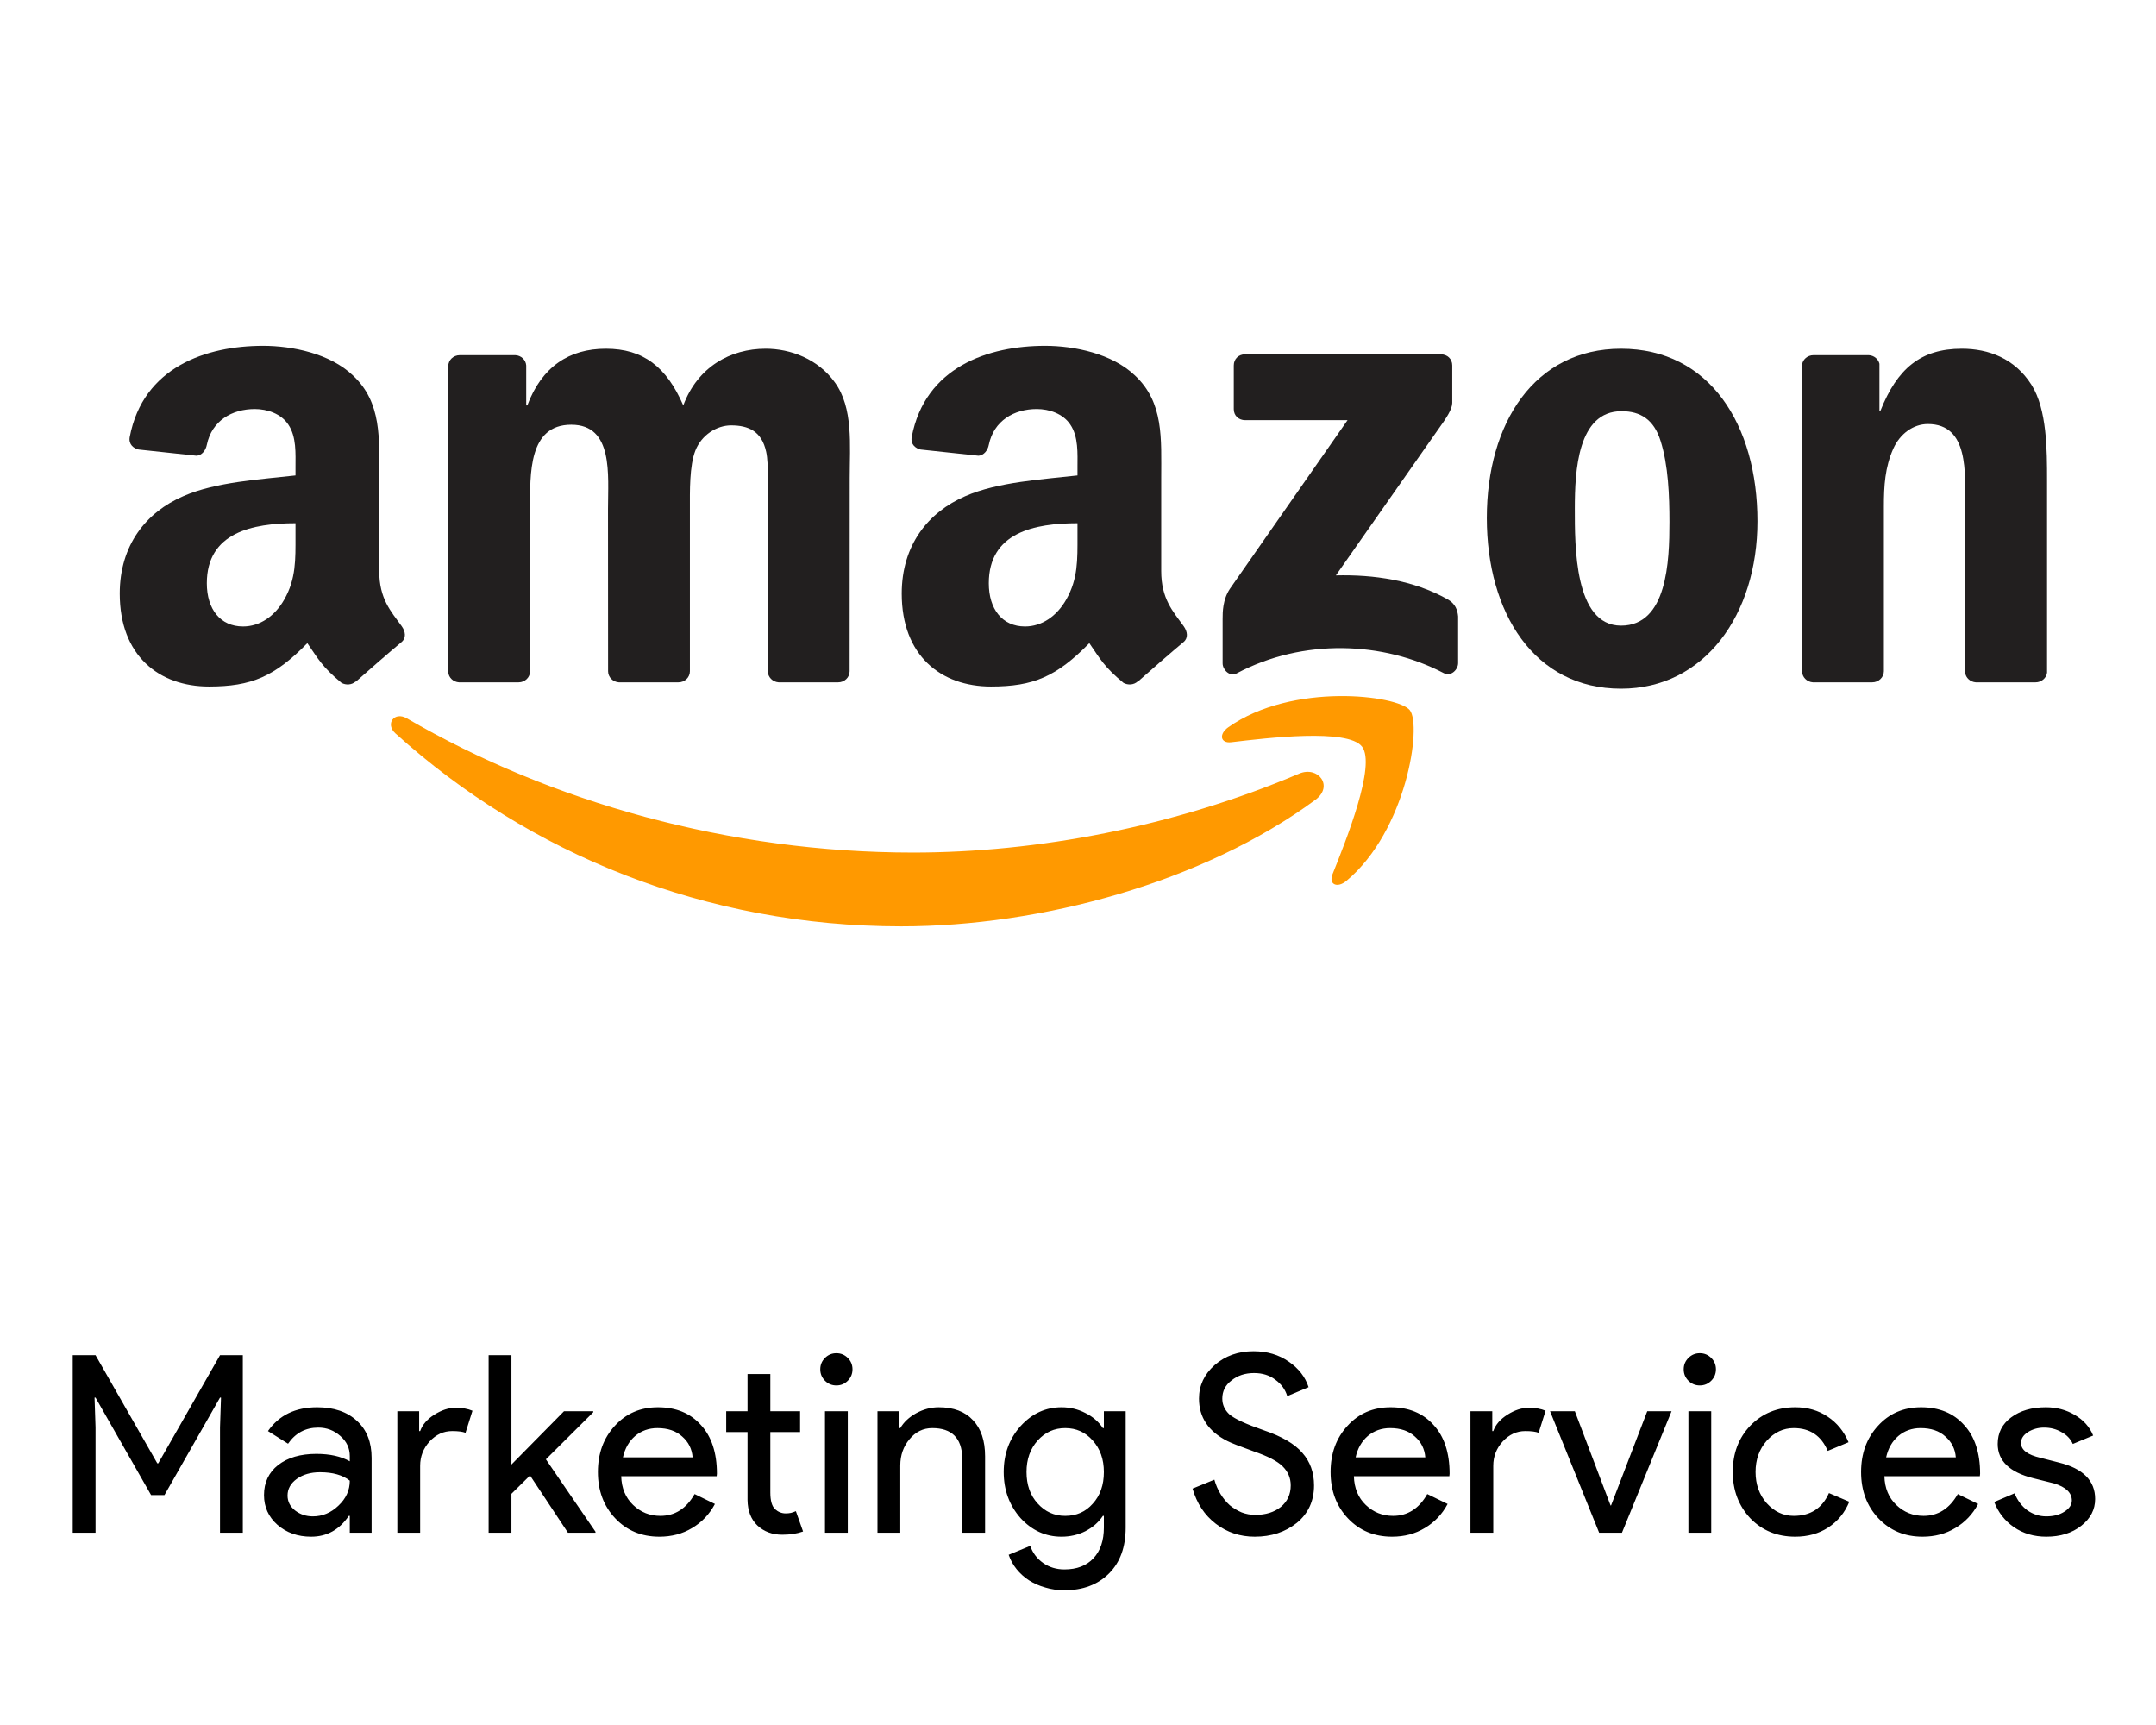 <svg width="200" height="160" viewBox="0 0 200 160" fill="none" xmlns="http://www.w3.org/2000/svg">
<path d="M8.863 142.166H6.747V125.698H8.863L14.59 135.726H14.682L20.409 125.698H22.525V142.166H20.409V132.391L20.501 129.631H20.409L15.257 138.67H14.015L8.863 129.631H8.771L8.863 132.391V142.166ZM26.675 138.716C26.675 139.268 26.905 139.728 27.365 140.096C27.84 140.464 28.392 140.648 29.021 140.648C29.91 140.648 30.7 140.318 31.39 139.659C32.096 139 32.448 138.225 32.448 137.336C31.789 136.815 30.869 136.554 29.688 136.554C28.829 136.554 28.109 136.761 27.526 137.175C26.959 137.589 26.675 138.103 26.675 138.716ZM29.412 130.528C30.976 130.528 32.211 130.95 33.115 131.793C34.02 132.621 34.472 133.763 34.472 135.22V142.166H32.448V140.602H32.356C31.482 141.89 30.317 142.534 28.86 142.534C27.618 142.534 26.576 142.166 25.732 141.43C24.904 140.694 24.49 139.774 24.49 138.67C24.49 137.505 24.927 136.577 25.801 135.887C26.691 135.197 27.871 134.852 29.343 134.852C30.601 134.852 31.636 135.082 32.448 135.542V135.059C32.448 134.323 32.157 133.702 31.574 133.196C30.991 132.675 30.309 132.414 29.527 132.414C28.346 132.414 27.411 132.912 26.721 133.909L24.858 132.736C25.886 131.264 27.404 130.528 29.412 130.528ZM38.975 142.166H36.859V130.896H38.883V132.736H38.975C39.19 132.138 39.627 131.632 40.286 131.218C40.961 130.789 41.62 130.574 42.264 130.574C42.877 130.574 43.398 130.666 43.828 130.85L43.184 132.897C42.923 132.79 42.509 132.736 41.942 132.736C41.145 132.736 40.447 133.058 39.849 133.702C39.266 134.346 38.975 135.097 38.975 135.956V142.166ZM55.24 142.166H52.687L49.168 136.853L47.443 138.555V142.166H45.327V125.698H47.443V135.841L52.319 130.896H55.033V130.988L50.64 135.358L55.24 142.074V142.166ZM61.168 142.534C59.512 142.534 58.147 141.967 57.074 140.832C56.001 139.697 55.464 138.264 55.464 136.531C55.464 134.814 55.985 133.388 57.028 132.253C58.071 131.103 59.404 130.528 61.03 130.528C62.701 130.528 64.028 131.072 65.009 132.161C66.005 133.234 66.504 134.745 66.504 136.692L66.481 136.922H57.626C57.657 138.026 58.025 138.915 58.73 139.59C59.435 140.265 60.279 140.602 61.26 140.602C62.609 140.602 63.667 139.927 64.434 138.578L66.32 139.498C65.814 140.449 65.109 141.192 64.204 141.729C63.315 142.266 62.303 142.534 61.168 142.534ZM57.787 135.174H64.25C64.189 134.392 63.867 133.748 63.284 133.242C62.717 132.721 61.95 132.46 60.984 132.46C60.187 132.46 59.496 132.705 58.914 133.196C58.346 133.687 57.971 134.346 57.787 135.174ZM72.564 142.35C71.644 142.35 70.877 142.066 70.264 141.499C69.666 140.932 69.359 140.142 69.344 139.13V132.828H67.366V130.896H69.344V127.446H71.46V130.896H74.22V132.828H71.46V138.44C71.46 139.191 71.606 139.705 71.897 139.981C72.188 140.242 72.518 140.372 72.886 140.372C73.055 140.372 73.216 140.357 73.369 140.326C73.538 140.28 73.691 140.226 73.829 140.165L74.496 142.051C73.944 142.25 73.3 142.35 72.564 142.35ZM79.082 127.009C79.082 127.423 78.936 127.776 78.645 128.067C78.354 128.358 78.001 128.504 77.587 128.504C77.173 128.504 76.82 128.358 76.529 128.067C76.238 127.776 76.092 127.423 76.092 127.009C76.092 126.595 76.238 126.242 76.529 125.951C76.82 125.66 77.173 125.514 77.587 125.514C78.001 125.514 78.354 125.66 78.645 125.951C78.936 126.242 79.082 126.595 79.082 127.009ZM78.645 130.896V142.166H76.529V130.896H78.645ZM81.399 130.896H83.423V132.46H83.515C83.837 131.908 84.328 131.448 84.987 131.08C85.662 130.712 86.359 130.528 87.08 130.528C88.46 130.528 89.518 130.927 90.254 131.724C91.005 132.506 91.381 133.625 91.381 135.082V142.166H89.265V135.22C89.219 133.38 88.291 132.46 86.482 132.46C85.638 132.46 84.933 132.805 84.366 133.495C83.799 134.17 83.515 134.982 83.515 135.933V142.166H81.399V130.896ZM98.812 140.602C99.855 140.602 100.706 140.226 101.365 139.475C102.055 138.724 102.4 137.742 102.4 136.531C102.4 135.35 102.055 134.377 101.365 133.61C100.691 132.843 99.84 132.46 98.812 132.46C97.8 132.46 96.949 132.843 96.259 133.61C95.569 134.377 95.224 135.35 95.224 136.531C95.224 137.727 95.569 138.701 96.259 139.452C96.949 140.219 97.8 140.602 98.812 140.602ZM98.743 147.502C98.115 147.502 97.524 147.418 96.972 147.249C96.42 147.096 95.914 146.873 95.454 146.582C95.01 146.291 94.626 145.946 94.304 145.547C93.982 145.148 93.737 144.704 93.568 144.213L95.569 143.385C95.799 144.044 96.198 144.573 96.765 144.972C97.333 145.371 97.992 145.57 98.743 145.57C99.893 145.57 100.79 145.225 101.434 144.535C102.078 143.845 102.4 142.894 102.4 141.683V140.602H102.308C101.91 141.2 101.365 141.675 100.675 142.028C100.001 142.365 99.265 142.534 98.467 142.534C96.995 142.534 95.73 141.959 94.672 140.809C93.63 139.628 93.108 138.202 93.108 136.531C93.108 134.86 93.63 133.441 94.672 132.276C95.73 131.111 96.995 130.528 98.467 130.528C99.265 130.528 100.001 130.704 100.675 131.057C101.365 131.394 101.91 131.862 102.308 132.46H102.4V130.896H104.424V141.683C104.424 143.492 103.911 144.911 102.883 145.938C101.841 146.981 100.461 147.502 98.743 147.502ZM121.896 137.773C121.896 139.214 121.367 140.372 120.309 141.246C119.235 142.105 117.932 142.534 116.399 142.534C115.034 142.534 113.83 142.135 112.788 141.338C111.745 140.541 111.024 139.452 110.626 138.072L112.65 137.244C112.788 137.735 112.979 138.179 113.225 138.578C113.47 138.977 113.754 139.322 114.076 139.613C114.413 139.889 114.781 140.111 115.18 140.28C115.578 140.433 116 140.51 116.445 140.51C117.411 140.51 118.2 140.265 118.814 139.774C119.427 139.268 119.734 138.601 119.734 137.773C119.734 137.083 119.481 136.493 118.975 136.002C118.499 135.527 117.61 135.067 116.307 134.622C114.988 134.147 114.168 133.825 113.846 133.656C112.098 132.767 111.224 131.456 111.224 129.723C111.224 128.512 111.707 127.477 112.673 126.618C113.654 125.759 114.858 125.33 116.284 125.33C117.541 125.33 118.63 125.652 119.55 126.296C120.47 126.925 121.083 127.714 121.39 128.665L119.412 129.493C119.228 128.88 118.86 128.374 118.308 127.975C117.771 127.561 117.112 127.354 116.33 127.354C115.502 127.354 114.804 127.584 114.237 128.044C113.669 128.473 113.386 129.033 113.386 129.723C113.386 130.29 113.608 130.781 114.053 131.195C114.543 131.609 115.609 132.1 117.25 132.667C118.921 133.234 120.109 133.932 120.815 134.76C121.535 135.573 121.896 136.577 121.896 137.773ZM129.135 142.534C127.479 142.534 126.114 141.967 125.041 140.832C123.967 139.697 123.431 138.264 123.431 136.531C123.431 134.814 123.952 133.388 124.995 132.253C126.037 131.103 127.371 130.528 128.997 130.528C130.668 130.528 131.994 131.072 132.976 132.161C133.972 133.234 134.471 134.745 134.471 136.692L134.448 136.922H125.593C125.623 138.026 125.991 138.915 126.697 139.59C127.402 140.265 128.245 140.602 129.227 140.602C130.576 140.602 131.634 139.927 132.401 138.578L134.287 139.498C133.781 140.449 133.075 141.192 132.171 141.729C131.281 142.266 130.269 142.534 129.135 142.534ZM125.754 135.174H132.217C132.155 134.392 131.833 133.748 131.251 133.242C130.683 132.721 129.917 132.46 128.951 132.46C128.153 132.46 127.463 132.705 126.881 133.196C126.313 133.687 125.938 134.346 125.754 135.174ZM138.522 142.166H136.406V130.896H138.43V132.736H138.522C138.736 132.138 139.173 131.632 139.833 131.218C140.507 130.789 141.167 130.574 141.811 130.574C142.424 130.574 142.945 130.666 143.375 130.85L142.731 132.897C142.47 132.79 142.056 132.736 141.489 132.736C140.691 132.736 139.994 133.058 139.396 133.702C138.813 134.346 138.522 135.097 138.522 135.956V142.166ZM150.46 142.166H148.344L143.79 130.896H146.09L149.402 139.636H149.448L152.806 130.896H155.06L150.46 142.166ZM159.178 127.009C159.178 127.423 159.032 127.776 158.741 128.067C158.449 128.358 158.097 128.504 157.683 128.504C157.269 128.504 156.916 128.358 156.625 128.067C156.333 127.776 156.188 127.423 156.188 127.009C156.188 126.595 156.333 126.242 156.625 125.951C156.916 125.66 157.269 125.514 157.683 125.514C158.097 125.514 158.449 125.66 158.741 125.951C159.032 126.242 159.178 126.595 159.178 127.009ZM158.741 130.896V142.166H156.625V130.896H158.741ZM166.534 142.534C164.863 142.534 163.475 141.967 162.371 140.832C161.283 139.667 160.738 138.233 160.738 136.531C160.738 134.798 161.283 133.365 162.371 132.23C163.475 131.095 164.863 130.528 166.534 130.528C167.684 130.528 168.689 130.819 169.547 131.402C170.406 131.969 171.05 132.759 171.479 133.771L169.547 134.576C168.949 133.165 167.899 132.46 166.396 132.46C165.43 132.46 164.595 132.851 163.889 133.633C163.199 134.415 162.854 135.381 162.854 136.531C162.854 137.681 163.199 138.647 163.889 139.429C164.595 140.211 165.43 140.602 166.396 140.602C167.945 140.602 169.034 139.897 169.662 138.486L171.548 139.291C171.134 140.303 170.483 141.1 169.593 141.683C168.719 142.25 167.7 142.534 166.534 142.534ZM178.347 142.534C176.691 142.534 175.326 141.967 174.253 140.832C173.179 139.697 172.643 138.264 172.643 136.531C172.643 134.814 173.164 133.388 174.207 132.253C175.249 131.103 176.583 130.528 178.209 130.528C179.88 130.528 181.206 131.072 182.188 132.161C183.184 133.234 183.683 134.745 183.683 136.692L183.66 136.922H174.805C174.835 138.026 175.203 138.915 175.909 139.59C176.614 140.265 177.457 140.602 178.439 140.602C179.788 140.602 180.846 139.927 181.613 138.578L183.499 139.498C182.993 140.449 182.287 141.192 181.383 141.729C180.493 142.266 179.481 142.534 178.347 142.534ZM174.966 135.174H181.429C181.367 134.392 181.045 133.748 180.463 133.242C179.895 132.721 179.129 132.46 178.163 132.46C177.365 132.46 176.675 132.705 176.093 133.196C175.525 133.687 175.15 134.346 174.966 135.174ZM194.355 139.038C194.355 140.019 193.926 140.847 193.067 141.522C192.208 142.197 191.127 142.534 189.824 142.534C188.689 142.534 187.693 142.243 186.834 141.66C185.975 141.062 185.362 140.28 184.994 139.314L186.88 138.509C187.156 139.184 187.555 139.713 188.076 140.096C188.613 140.464 189.195 140.648 189.824 140.648C190.499 140.648 191.058 140.502 191.503 140.211C191.963 139.92 192.193 139.575 192.193 139.176C192.193 138.455 191.641 137.926 190.537 137.589L188.605 137.106C186.412 136.554 185.316 135.496 185.316 133.932C185.316 132.905 185.73 132.084 186.558 131.471C187.401 130.842 188.475 130.528 189.778 130.528C190.775 130.528 191.672 130.766 192.469 131.241C193.282 131.716 193.849 132.353 194.171 133.15L192.285 133.932C192.07 133.457 191.718 133.089 191.227 132.828C190.752 132.552 190.215 132.414 189.617 132.414C189.065 132.414 188.567 132.552 188.122 132.828C187.693 133.104 187.478 133.441 187.478 133.84C187.478 134.484 188.084 134.944 189.295 135.22L190.997 135.657C193.236 136.209 194.355 137.336 194.355 139.038Z" fill="black"/>
<g clip-path="url(#clip0_201_32)">
<path d="M122.023 74.186C111.634 81.841 96.575 85.924 83.609 85.924C65.43 85.924 49.063 79.204 36.681 68.026C35.708 67.147 36.58 65.949 37.747 66.633C51.11 74.404 67.632 79.079 84.699 79.079C96.209 79.079 108.871 76.699 120.514 71.759C122.273 71.013 123.743 72.911 122.023 74.186Z" fill="#FF9900"/>
<path d="M126.343 69.247C125.02 67.551 117.564 68.446 114.218 68.843C113.198 68.967 113.043 68.08 113.961 67.442C119.899 63.265 129.642 64.471 130.779 65.871C131.915 67.279 130.483 77.041 124.903 81.701C124.047 82.416 123.23 82.035 123.611 81.086C124.864 77.959 127.674 70.951 126.343 69.247" fill="#FF9900"/>
<path d="M114.451 37.953V33.893C114.451 33.279 114.918 32.866 115.478 32.866H133.666C134.25 32.866 134.717 33.286 134.717 33.893V37.37C134.709 37.953 134.219 38.716 133.347 39.921L123.922 53.371C127.425 53.285 131.121 53.806 134.296 55.595C135.012 56 135.207 56.591 135.261 57.174V61.507C135.261 62.098 134.608 62.791 133.923 62.433C128.327 59.5 120.895 59.181 114.708 62.464C114.078 62.806 113.416 62.122 113.416 61.53V57.416C113.416 56.754 113.424 55.627 114.085 54.623L125.004 38.972H115.502C114.918 38.972 114.451 38.56 114.451 37.953" fill="#221F1F"/>
<path d="M48.106 63.289H42.572C42.043 63.25 41.623 62.853 41.584 62.347V33.963C41.584 33.395 42.059 32.944 42.65 32.944H47.81C48.347 32.968 48.775 33.38 48.814 33.893V37.604H48.915C50.261 34.018 52.791 32.345 56.2 32.345C59.663 32.345 61.826 34.018 63.383 37.604C64.721 34.018 67.764 32.345 71.025 32.345C73.344 32.345 75.881 33.302 77.43 35.449C79.181 37.837 78.823 41.306 78.823 44.348L78.815 62.262C78.815 62.83 78.341 63.289 77.749 63.289H72.224C71.671 63.25 71.228 62.806 71.228 62.262V47.218C71.228 46.02 71.336 43.033 71.072 41.897C70.659 39.992 69.422 39.455 67.819 39.455C66.48 39.455 65.079 40.349 64.511 41.781C63.943 43.212 63.998 45.608 63.998 47.218V62.262C63.998 62.83 63.523 63.289 62.931 63.289H57.406C56.846 63.25 56.41 62.806 56.41 62.262L56.402 47.218C56.402 44.052 56.923 39.393 52.993 39.393C49.016 39.393 49.172 43.935 49.172 47.218V62.262C49.172 62.83 48.697 63.289 48.106 63.289Z" fill="#221F1F"/>
<path d="M150.375 32.345C158.585 32.345 163.029 39.393 163.029 48.354C163.029 57.011 158.118 63.88 150.375 63.88C142.312 63.88 137.923 56.832 137.923 48.05C137.923 39.214 142.367 32.345 150.375 32.345M150.422 38.14C146.344 38.14 146.087 43.694 146.087 47.156C146.087 50.625 146.032 58.03 150.375 58.03C154.663 58.03 154.865 52.056 154.865 48.416C154.865 46.02 154.764 43.157 154.04 40.886C153.418 38.91 152.18 38.14 150.422 38.14" fill="#221F1F"/>
<path d="M173.676 63.289H168.166C167.613 63.25 167.169 62.806 167.169 62.262L167.162 33.87C167.208 33.349 167.667 32.944 168.228 32.944H173.356C173.839 32.968 174.236 33.294 174.345 33.738V38.078H174.446C175.995 34.197 178.166 32.345 181.987 32.345C184.47 32.345 186.89 33.24 188.447 35.69C189.894 37.961 189.894 41.781 189.894 44.526V62.394C189.832 62.892 189.373 63.289 188.828 63.289H183.279C182.773 63.25 182.353 62.876 182.298 62.394V46.977C182.298 43.873 182.656 39.33 178.835 39.33C177.489 39.33 176.252 40.233 175.637 41.602C174.858 43.336 174.757 45.063 174.757 46.977V62.262C174.75 62.83 174.267 63.289 173.676 63.289" fill="#221F1F"/>
<path d="M99.952 49.731V48.533C95.952 48.533 91.726 49.389 91.726 54.102C91.726 56.49 92.964 58.108 95.088 58.108C96.645 58.108 98.038 57.151 98.917 55.596C100.007 53.682 99.952 51.885 99.952 49.731M105.532 63.211C105.167 63.538 104.637 63.561 104.225 63.343C102.388 61.819 102.061 61.111 101.05 59.656C98.015 62.752 95.867 63.678 91.929 63.678C87.275 63.678 83.648 60.807 83.648 55.059C83.648 50.571 86.084 47.514 89.547 46.02C92.551 44.698 96.746 44.465 99.952 44.099V43.383C99.952 42.069 100.054 40.513 99.283 39.377C98.606 38.358 97.314 37.938 96.178 37.938C94.069 37.938 92.186 39.02 91.726 41.26C91.633 41.758 91.267 42.248 90.769 42.271L85.399 41.695C84.948 41.594 84.45 41.229 84.574 40.536C85.812 34.033 91.688 32.073 96.948 32.073C99.641 32.073 103.159 32.789 105.283 34.827C107.976 37.339 107.719 40.692 107.719 44.34V52.959C107.719 55.549 108.793 56.685 109.805 58.085C110.163 58.583 110.241 59.182 109.789 59.555C108.661 60.496 106.653 62.246 105.548 63.227L105.532 63.211" fill="#221F1F"/>
<path d="M27.412 49.731V48.533C23.412 48.533 19.186 49.389 19.186 54.102C19.186 56.49 20.424 58.108 22.548 58.108C24.105 58.108 25.498 57.151 26.377 55.596C27.467 53.682 27.412 51.885 27.412 49.731M32.992 63.211C32.627 63.538 32.097 63.561 31.685 63.343C29.848 61.819 29.521 61.111 28.51 59.656C25.474 62.752 23.326 63.678 19.389 63.678C14.735 63.678 11.108 60.807 11.108 55.059C11.108 50.571 13.544 47.514 17.007 46.02C20.011 44.698 24.206 44.465 27.412 44.099V43.383C27.412 42.069 27.513 40.513 26.743 39.377C26.066 38.358 24.774 37.938 23.638 37.938C21.529 37.938 19.645 39.02 19.186 41.26C19.093 41.758 18.727 42.248 18.229 42.271L12.859 41.695C12.408 41.594 11.91 41.229 12.034 40.536C13.272 34.033 19.147 32.073 24.408 32.073C27.101 32.073 30.619 32.789 32.743 34.827C35.436 37.339 35.179 40.692 35.179 44.34V52.959C35.179 55.549 36.253 56.685 37.265 58.085C37.623 58.583 37.701 59.182 37.249 59.555C36.121 60.496 34.113 62.246 33.008 63.227L32.992 63.211" fill="#221F1F"/>
</g>
<defs>
<clipPath id="clip0_201_32">
<rect width="179" height="54" fill="white" transform="translate(11 32)"/>
</clipPath>
</defs>
</svg>
